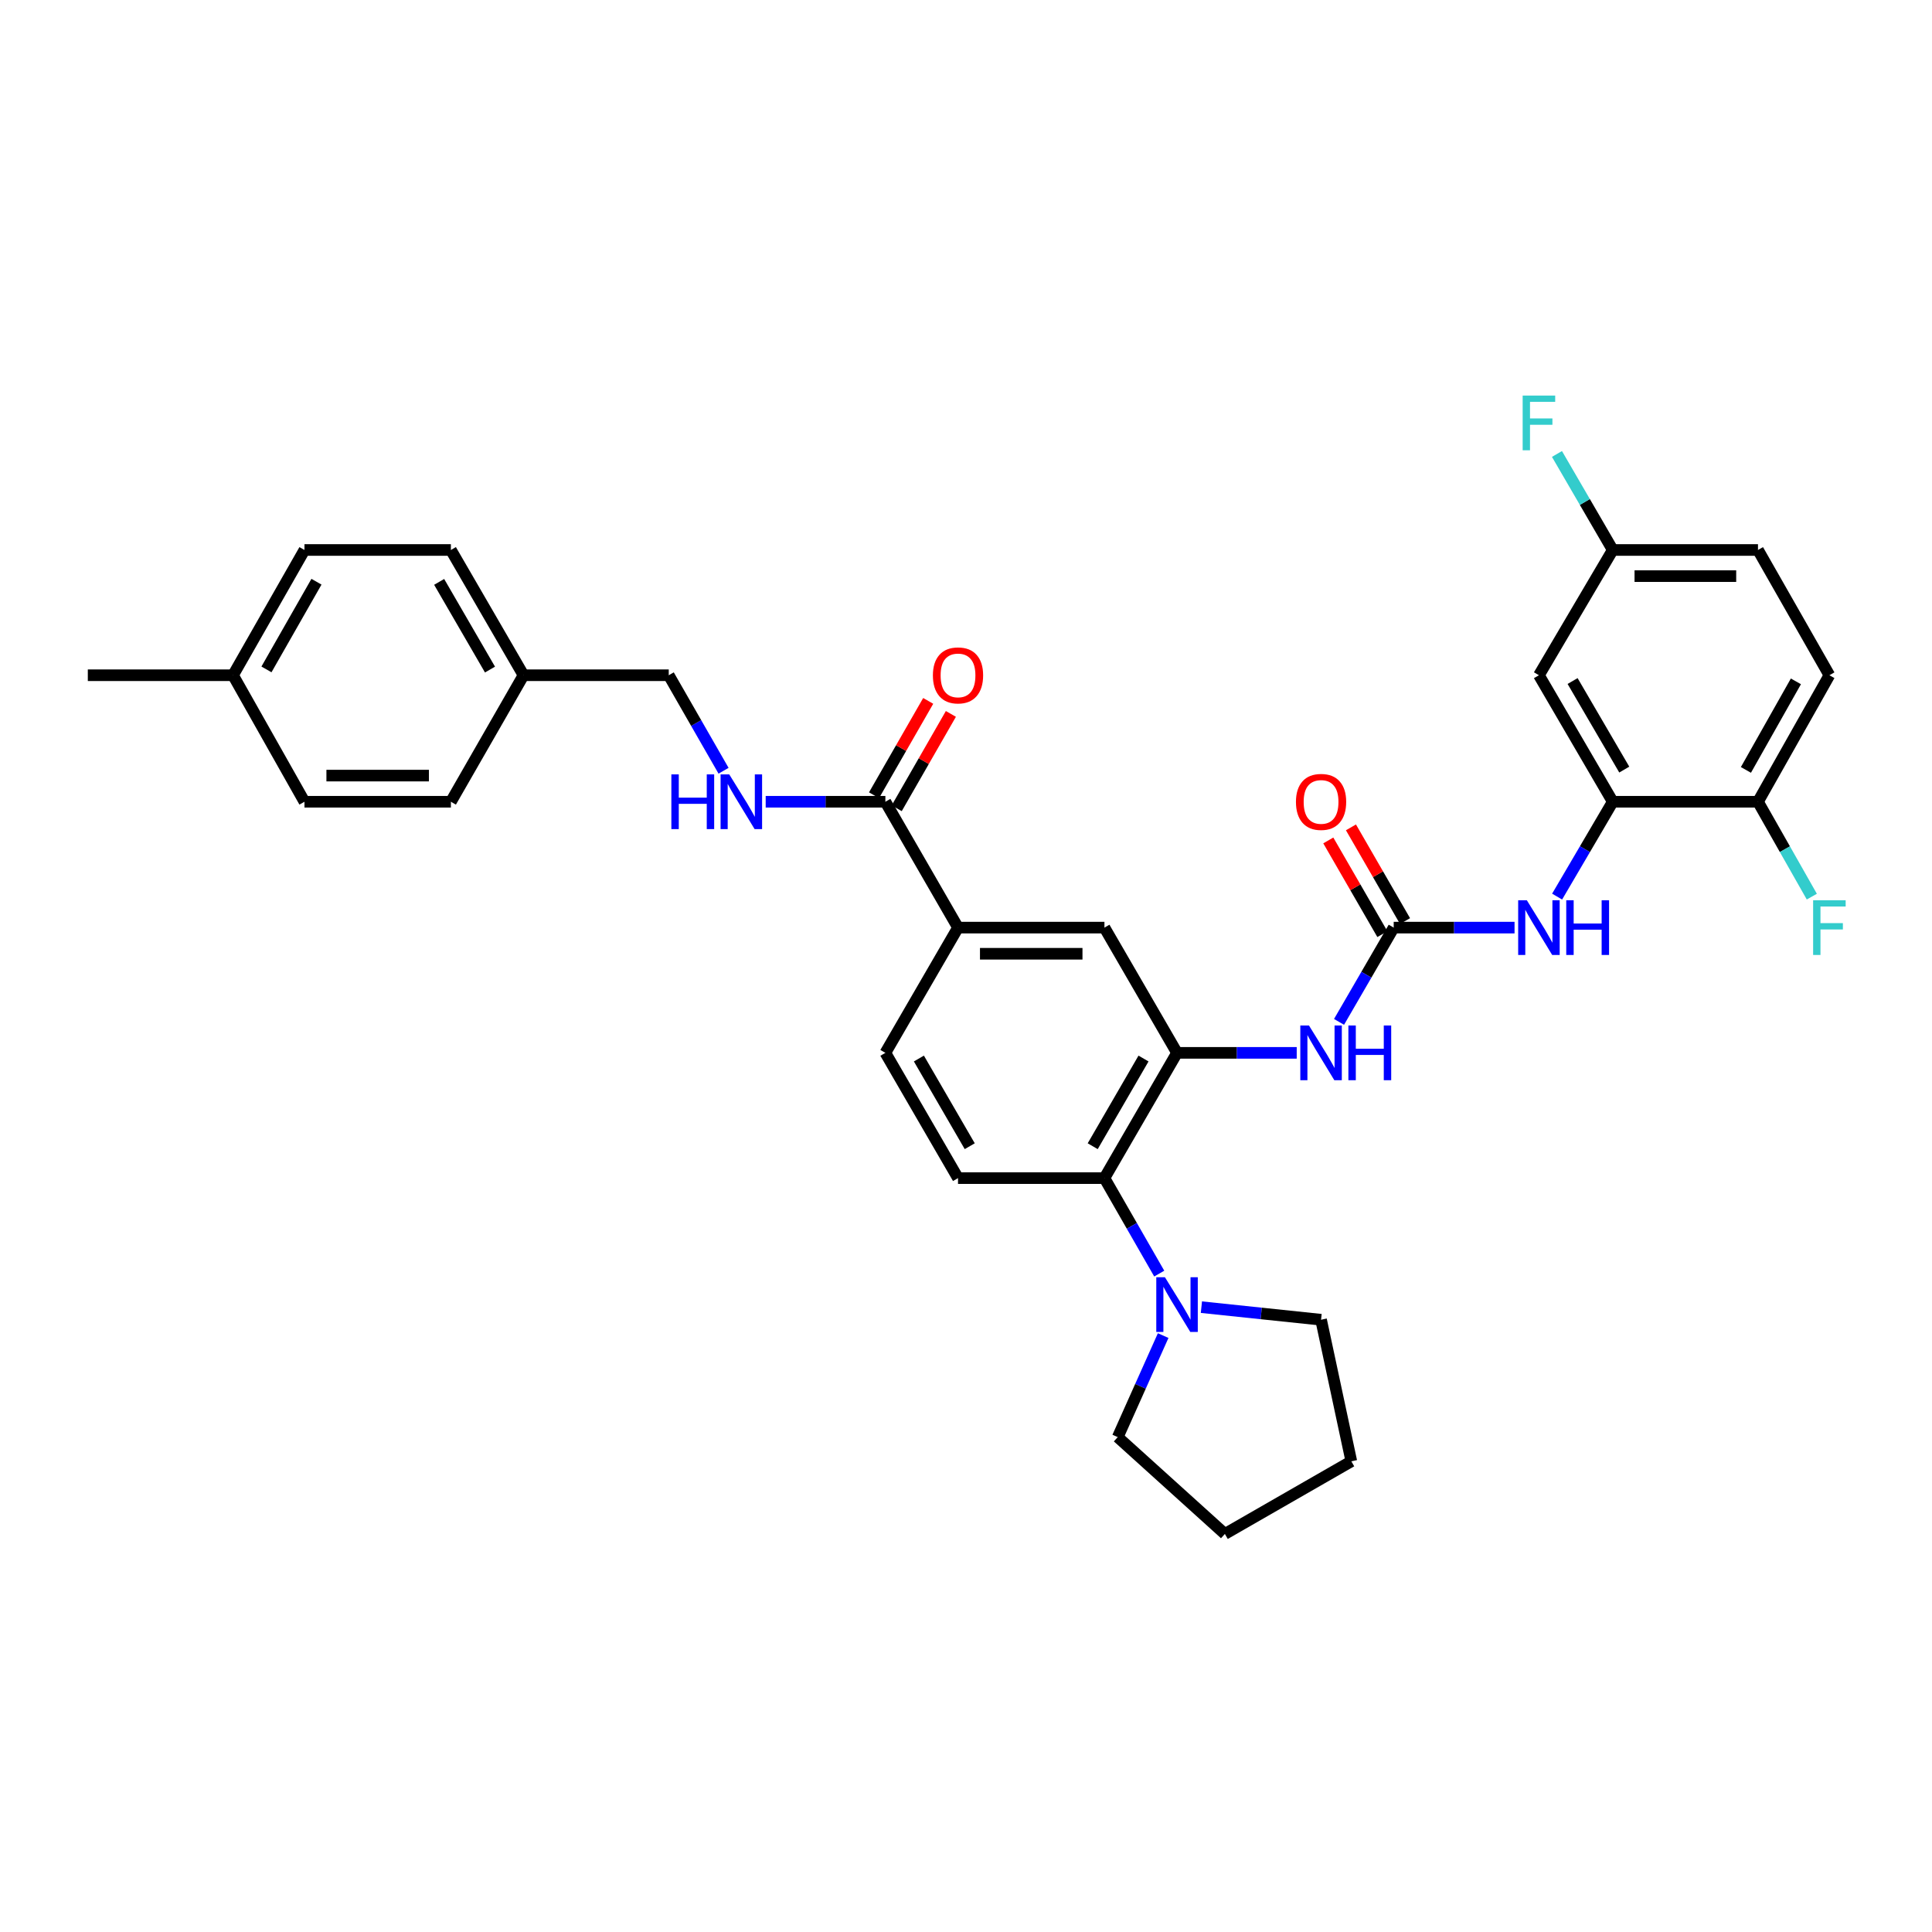 <?xml version='1.0' encoding='iso-8859-1'?>
<svg version='1.1' baseProfile='full'
              xmlns='http://www.w3.org/2000/svg'
                      xmlns:rdkit='http://www.rdkit.org/xml'
                      xmlns:xlink='http://www.w3.org/1999/xlink'
                  xml:space='preserve'
width='1000px' height='1000px' viewBox='0 0 1000 1000'>
<!-- END OF HEADER -->
<rect style='opacity:1.0;fill:#FFFFFF;stroke:none' width='1000' height='1000' x='0' y='0'> </rect>
<path class='bond-1' d='M 609.231,544.957 L 571.657,609.792' style='fill:none;fill-rule:evenodd;stroke:#000000;stroke-width:6px;stroke-linecap:butt;stroke-linejoin:miter;stroke-opacity:1' />
<path class='bond-1' d='M 591.882,547.894 L 565.581,593.279' style='fill:none;fill-rule:evenodd;stroke:#000000;stroke-width:6px;stroke-linecap:butt;stroke-linejoin:miter;stroke-opacity:1' />
<path class='bond-2' d='M 609.231,544.957 L 640.205,544.957' style='fill:none;fill-rule:evenodd;stroke:#000000;stroke-width:6px;stroke-linecap:butt;stroke-linejoin:miter;stroke-opacity:1' />
<path class='bond-2' d='M 640.205,544.957 L 671.179,544.957' style='fill:none;fill-rule:evenodd;stroke:#0000FF;stroke-width:6px;stroke-linecap:butt;stroke-linejoin:miter;stroke-opacity:1' />
<path class='bond-8' d='M 609.231,544.957 L 571.657,480.129' style='fill:none;fill-rule:evenodd;stroke:#000000;stroke-width:6px;stroke-linecap:butt;stroke-linejoin:miter;stroke-opacity:1' />
<path class='bond-0' d='M 721.378,480.129 L 707.229,504.526' style='fill:none;fill-rule:evenodd;stroke:#000000;stroke-width:6px;stroke-linecap:butt;stroke-linejoin:miter;stroke-opacity:1' />
<path class='bond-0' d='M 707.229,504.526 L 693.081,528.923' style='fill:none;fill-rule:evenodd;stroke:#0000FF;stroke-width:6px;stroke-linecap:butt;stroke-linejoin:miter;stroke-opacity:1' />
<path class='bond-4' d='M 721.378,480.129 L 752.653,480.129' style='fill:none;fill-rule:evenodd;stroke:#000000;stroke-width:6px;stroke-linecap:butt;stroke-linejoin:miter;stroke-opacity:1' />
<path class='bond-4' d='M 752.653,480.129 L 783.927,480.129' style='fill:none;fill-rule:evenodd;stroke:#0000FF;stroke-width:6px;stroke-linecap:butt;stroke-linejoin:miter;stroke-opacity:1' />
<path class='bond-13' d='M 727.24,476.746 L 713.244,452.494' style='fill:none;fill-rule:evenodd;stroke:#000000;stroke-width:6px;stroke-linecap:butt;stroke-linejoin:miter;stroke-opacity:1' />
<path class='bond-13' d='M 713.244,452.494 L 699.248,428.242' style='fill:none;fill-rule:evenodd;stroke:#FF0000;stroke-width:6px;stroke-linecap:butt;stroke-linejoin:miter;stroke-opacity:1' />
<path class='bond-13' d='M 715.516,483.512 L 701.52,459.26' style='fill:none;fill-rule:evenodd;stroke:#000000;stroke-width:6px;stroke-linecap:butt;stroke-linejoin:miter;stroke-opacity:1' />
<path class='bond-13' d='M 701.52,459.26 L 687.524,435.009' style='fill:none;fill-rule:evenodd;stroke:#FF0000;stroke-width:6px;stroke-linecap:butt;stroke-linejoin:miter;stroke-opacity:1' />
<path class='bond-5' d='M 571.657,609.792 L 585.839,634.502' style='fill:none;fill-rule:evenodd;stroke:#000000;stroke-width:6px;stroke-linecap:butt;stroke-linejoin:miter;stroke-opacity:1' />
<path class='bond-5' d='M 585.839,634.502 L 600.021,659.212' style='fill:none;fill-rule:evenodd;stroke:#0000FF;stroke-width:6px;stroke-linecap:butt;stroke-linejoin:miter;stroke-opacity:1' />
<path class='bond-11' d='M 571.657,609.792 L 495.865,609.792' style='fill:none;fill-rule:evenodd;stroke:#000000;stroke-width:6px;stroke-linecap:butt;stroke-linejoin:miter;stroke-opacity:1' />
<path class='bond-3' d='M 834.759,414.985 L 820.36,439.533' style='fill:none;fill-rule:evenodd;stroke:#000000;stroke-width:6px;stroke-linecap:butt;stroke-linejoin:miter;stroke-opacity:1' />
<path class='bond-3' d='M 820.36,439.533 L 805.96,464.081' style='fill:none;fill-rule:evenodd;stroke:#0000FF;stroke-width:6px;stroke-linecap:butt;stroke-linejoin:miter;stroke-opacity:1' />
<path class='bond-10' d='M 834.759,414.985 L 796.547,349.503' style='fill:none;fill-rule:evenodd;stroke:#000000;stroke-width:6px;stroke-linecap:butt;stroke-linejoin:miter;stroke-opacity:1' />
<path class='bond-10' d='M 840.719,398.34 L 813.97,352.502' style='fill:none;fill-rule:evenodd;stroke:#000000;stroke-width:6px;stroke-linecap:butt;stroke-linejoin:miter;stroke-opacity:1' />
<path class='bond-12' d='M 834.759,414.985 L 909.928,414.985' style='fill:none;fill-rule:evenodd;stroke:#000000;stroke-width:6px;stroke-linecap:butt;stroke-linejoin:miter;stroke-opacity:1' />
<path class='bond-28' d='M 621.845,676.584 L 652.814,679.836' style='fill:none;fill-rule:evenodd;stroke:#0000FF;stroke-width:6px;stroke-linecap:butt;stroke-linejoin:miter;stroke-opacity:1' />
<path class='bond-28' d='M 652.814,679.836 L 683.782,683.088' style='fill:none;fill-rule:evenodd;stroke:#000000;stroke-width:6px;stroke-linecap:butt;stroke-linejoin:miter;stroke-opacity:1' />
<path class='bond-29' d='M 602.054,691.297 L 590.296,717.572' style='fill:none;fill-rule:evenodd;stroke:#0000FF;stroke-width:6px;stroke-linecap:butt;stroke-linejoin:miter;stroke-opacity:1' />
<path class='bond-29' d='M 590.296,717.572 L 578.539,743.847' style='fill:none;fill-rule:evenodd;stroke:#000000;stroke-width:6px;stroke-linecap:butt;stroke-linejoin:miter;stroke-opacity:1' />
<path class='bond-6' d='M 458.269,414.985 L 495.865,480.129' style='fill:none;fill-rule:evenodd;stroke:#000000;stroke-width:6px;stroke-linecap:butt;stroke-linejoin:miter;stroke-opacity:1' />
<path class='bond-9' d='M 458.269,414.985 L 427.295,414.985' style='fill:none;fill-rule:evenodd;stroke:#000000;stroke-width:6px;stroke-linecap:butt;stroke-linejoin:miter;stroke-opacity:1' />
<path class='bond-9' d='M 427.295,414.985 L 396.321,414.985' style='fill:none;fill-rule:evenodd;stroke:#0000FF;stroke-width:6px;stroke-linecap:butt;stroke-linejoin:miter;stroke-opacity:1' />
<path class='bond-15' d='M 464.139,418.355 L 478.158,393.938' style='fill:none;fill-rule:evenodd;stroke:#000000;stroke-width:6px;stroke-linecap:butt;stroke-linejoin:miter;stroke-opacity:1' />
<path class='bond-15' d='M 478.158,393.938 L 492.177,369.521' style='fill:none;fill-rule:evenodd;stroke:#FF0000;stroke-width:6px;stroke-linecap:butt;stroke-linejoin:miter;stroke-opacity:1' />
<path class='bond-15' d='M 452.399,411.615 L 466.418,387.198' style='fill:none;fill-rule:evenodd;stroke:#000000;stroke-width:6px;stroke-linecap:butt;stroke-linejoin:miter;stroke-opacity:1' />
<path class='bond-15' d='M 466.418,387.198 L 480.437,362.781' style='fill:none;fill-rule:evenodd;stroke:#FF0000;stroke-width:6px;stroke-linecap:butt;stroke-linejoin:miter;stroke-opacity:1' />
<path class='bond-7' d='M 495.865,480.129 L 571.657,480.129' style='fill:none;fill-rule:evenodd;stroke:#000000;stroke-width:6px;stroke-linecap:butt;stroke-linejoin:miter;stroke-opacity:1' />
<path class='bond-7' d='M 507.234,493.666 L 560.289,493.666' style='fill:none;fill-rule:evenodd;stroke:#000000;stroke-width:6px;stroke-linecap:butt;stroke-linejoin:miter;stroke-opacity:1' />
<path class='bond-14' d='M 495.865,480.129 L 458.269,544.957' style='fill:none;fill-rule:evenodd;stroke:#000000;stroke-width:6px;stroke-linecap:butt;stroke-linejoin:miter;stroke-opacity:1' />
<path class='bond-18' d='M 374.509,398.938 L 360.327,374.22' style='fill:none;fill-rule:evenodd;stroke:#0000FF;stroke-width:6px;stroke-linecap:butt;stroke-linejoin:miter;stroke-opacity:1' />
<path class='bond-18' d='M 360.327,374.22 L 346.144,349.503' style='fill:none;fill-rule:evenodd;stroke:#000000;stroke-width:6px;stroke-linecap:butt;stroke-linejoin:miter;stroke-opacity:1' />
<path class='bond-17' d='M 796.547,349.503 L 834.759,284.668' style='fill:none;fill-rule:evenodd;stroke:#000000;stroke-width:6px;stroke-linecap:butt;stroke-linejoin:miter;stroke-opacity:1' />
<path class='bond-33' d='M 495.865,609.792 L 458.269,544.957' style='fill:none;fill-rule:evenodd;stroke:#000000;stroke-width:6px;stroke-linecap:butt;stroke-linejoin:miter;stroke-opacity:1' />
<path class='bond-33' d='M 501.936,593.276 L 475.619,547.891' style='fill:none;fill-rule:evenodd;stroke:#000000;stroke-width:6px;stroke-linecap:butt;stroke-linejoin:miter;stroke-opacity:1' />
<path class='bond-16' d='M 909.928,414.985 L 946.891,349.503' style='fill:none;fill-rule:evenodd;stroke:#000000;stroke-width:6px;stroke-linecap:butt;stroke-linejoin:miter;stroke-opacity:1' />
<path class='bond-16' d='M 903.684,398.508 L 929.558,352.671' style='fill:none;fill-rule:evenodd;stroke:#000000;stroke-width:6px;stroke-linecap:butt;stroke-linejoin:miter;stroke-opacity:1' />
<path class='bond-19' d='M 909.928,414.985 L 923.861,439.541' style='fill:none;fill-rule:evenodd;stroke:#000000;stroke-width:6px;stroke-linecap:butt;stroke-linejoin:miter;stroke-opacity:1' />
<path class='bond-19' d='M 923.861,439.541 L 937.794,464.096' style='fill:none;fill-rule:evenodd;stroke:#33CCCC;stroke-width:6px;stroke-linecap:butt;stroke-linejoin:miter;stroke-opacity:1' />
<path class='bond-21' d='M 946.891,349.503 L 909.928,284.668' style='fill:none;fill-rule:evenodd;stroke:#000000;stroke-width:6px;stroke-linecap:butt;stroke-linejoin:miter;stroke-opacity:1' />
<path class='bond-22' d='M 834.759,284.668 L 820.319,259.818' style='fill:none;fill-rule:evenodd;stroke:#000000;stroke-width:6px;stroke-linecap:butt;stroke-linejoin:miter;stroke-opacity:1' />
<path class='bond-22' d='M 820.319,259.818 L 805.88,234.969' style='fill:none;fill-rule:evenodd;stroke:#33CCCC;stroke-width:6px;stroke-linecap:butt;stroke-linejoin:miter;stroke-opacity:1' />
<path class='bond-35' d='M 834.759,284.668 L 909.928,284.668' style='fill:none;fill-rule:evenodd;stroke:#000000;stroke-width:6px;stroke-linecap:butt;stroke-linejoin:miter;stroke-opacity:1' />
<path class='bond-35' d='M 846.034,298.205 L 898.652,298.205' style='fill:none;fill-rule:evenodd;stroke:#000000;stroke-width:6px;stroke-linecap:butt;stroke-linejoin:miter;stroke-opacity:1' />
<path class='bond-20' d='M 346.144,349.503 L 270.968,349.503' style='fill:none;fill-rule:evenodd;stroke:#000000;stroke-width:6px;stroke-linecap:butt;stroke-linejoin:miter;stroke-opacity:1' />
<path class='bond-24' d='M 270.968,349.503 L 233.38,414.985' style='fill:none;fill-rule:evenodd;stroke:#000000;stroke-width:6px;stroke-linecap:butt;stroke-linejoin:miter;stroke-opacity:1' />
<path class='bond-25' d='M 270.968,349.503 L 233.38,284.668' style='fill:none;fill-rule:evenodd;stroke:#000000;stroke-width:6px;stroke-linecap:butt;stroke-linejoin:miter;stroke-opacity:1' />
<path class='bond-25' d='M 253.618,346.567 L 227.307,301.183' style='fill:none;fill-rule:evenodd;stroke:#000000;stroke-width:6px;stroke-linecap:butt;stroke-linejoin:miter;stroke-opacity:1' />
<path class='bond-23' d='M 120.616,349.503 L 157.587,284.668' style='fill:none;fill-rule:evenodd;stroke:#000000;stroke-width:6px;stroke-linecap:butt;stroke-linejoin:miter;stroke-opacity:1' />
<path class='bond-23' d='M 137.921,346.483 L 163.801,301.099' style='fill:none;fill-rule:evenodd;stroke:#000000;stroke-width:6px;stroke-linecap:butt;stroke-linejoin:miter;stroke-opacity:1' />
<path class='bond-30' d='M 120.616,349.503 L 45.455,349.503' style='fill:none;fill-rule:evenodd;stroke:#000000;stroke-width:6px;stroke-linecap:butt;stroke-linejoin:miter;stroke-opacity:1' />
<path class='bond-36' d='M 120.616,349.503 L 157.587,414.985' style='fill:none;fill-rule:evenodd;stroke:#000000;stroke-width:6px;stroke-linecap:butt;stroke-linejoin:miter;stroke-opacity:1' />
<path class='bond-27' d='M 233.38,414.985 L 157.587,414.985' style='fill:none;fill-rule:evenodd;stroke:#000000;stroke-width:6px;stroke-linecap:butt;stroke-linejoin:miter;stroke-opacity:1' />
<path class='bond-27' d='M 222.011,401.448 L 168.956,401.448' style='fill:none;fill-rule:evenodd;stroke:#000000;stroke-width:6px;stroke-linecap:butt;stroke-linejoin:miter;stroke-opacity:1' />
<path class='bond-26' d='M 233.38,284.668 L 157.587,284.668' style='fill:none;fill-rule:evenodd;stroke:#000000;stroke-width:6px;stroke-linecap:butt;stroke-linejoin:miter;stroke-opacity:1' />
<path class='bond-31' d='M 683.782,683.088 L 699.448,756.369' style='fill:none;fill-rule:evenodd;stroke:#000000;stroke-width:6px;stroke-linecap:butt;stroke-linejoin:miter;stroke-opacity:1' />
<path class='bond-32' d='M 578.539,743.847 L 633.996,793.964' style='fill:none;fill-rule:evenodd;stroke:#000000;stroke-width:6px;stroke-linecap:butt;stroke-linejoin:miter;stroke-opacity:1' />
<path class='bond-34' d='M 699.448,756.369 L 633.996,793.964' style='fill:none;fill-rule:evenodd;stroke:#000000;stroke-width:6px;stroke-linecap:butt;stroke-linejoin:miter;stroke-opacity:1' />
<path  class='atom-3' d='M 677.522 530.797
L 686.802 545.797
Q 687.722 547.277, 689.202 549.957
Q 690.682 552.637, 690.762 552.797
L 690.762 530.797
L 694.522 530.797
L 694.522 559.117
L 690.642 559.117
L 680.682 542.717
Q 679.522 540.797, 678.282 538.597
Q 677.082 536.397, 676.722 535.717
L 676.722 559.117
L 673.042 559.117
L 673.042 530.797
L 677.522 530.797
' fill='#0000FF'/>
<path  class='atom-3' d='M 697.922 530.797
L 701.762 530.797
L 701.762 542.837
L 716.242 542.837
L 716.242 530.797
L 720.082 530.797
L 720.082 559.117
L 716.242 559.117
L 716.242 546.037
L 701.762 546.037
L 701.762 559.117
L 697.922 559.117
L 697.922 530.797
' fill='#0000FF'/>
<path  class='atom-5' d='M 790.287 465.969
L 799.567 480.969
Q 800.487 482.449, 801.967 485.129
Q 803.447 487.809, 803.527 487.969
L 803.527 465.969
L 807.287 465.969
L 807.287 494.289
L 803.407 494.289
L 793.447 477.889
Q 792.287 475.969, 791.047 473.769
Q 789.847 471.569, 789.487 470.889
L 789.487 494.289
L 785.807 494.289
L 785.807 465.969
L 790.287 465.969
' fill='#0000FF'/>
<path  class='atom-5' d='M 810.687 465.969
L 814.527 465.969
L 814.527 478.009
L 829.007 478.009
L 829.007 465.969
L 832.847 465.969
L 832.847 494.289
L 829.007 494.289
L 829.007 481.209
L 814.527 481.209
L 814.527 494.289
L 810.687 494.289
L 810.687 465.969
' fill='#0000FF'/>
<path  class='atom-6' d='M 602.971 661.099
L 612.251 676.099
Q 613.171 677.579, 614.651 680.259
Q 616.131 682.939, 616.211 683.099
L 616.211 661.099
L 619.971 661.099
L 619.971 689.419
L 616.091 689.419
L 606.131 673.019
Q 604.971 671.099, 603.731 668.899
Q 602.531 666.699, 602.171 666.019
L 602.171 689.419
L 598.491 689.419
L 598.491 661.099
L 602.971 661.099
' fill='#0000FF'/>
<path  class='atom-10' d='M 347.497 400.825
L 351.337 400.825
L 351.337 412.865
L 365.817 412.865
L 365.817 400.825
L 369.657 400.825
L 369.657 429.145
L 365.817 429.145
L 365.817 416.065
L 351.337 416.065
L 351.337 429.145
L 347.497 429.145
L 347.497 400.825
' fill='#0000FF'/>
<path  class='atom-10' d='M 377.457 400.825
L 386.737 415.825
Q 387.657 417.305, 389.137 419.985
Q 390.617 422.665, 390.697 422.825
L 390.697 400.825
L 394.457 400.825
L 394.457 429.145
L 390.577 429.145
L 380.617 412.745
Q 379.457 410.825, 378.217 408.625
Q 377.017 406.425, 376.657 405.745
L 376.657 429.145
L 372.977 429.145
L 372.977 400.825
L 377.457 400.825
' fill='#0000FF'/>
<path  class='atom-14' d='M 670.782 415.065
Q 670.782 408.265, 674.142 404.465
Q 677.502 400.665, 683.782 400.665
Q 690.062 400.665, 693.422 404.465
Q 696.782 408.265, 696.782 415.065
Q 696.782 421.945, 693.382 425.865
Q 689.982 429.745, 683.782 429.745
Q 677.542 429.745, 674.142 425.865
Q 670.782 421.985, 670.782 415.065
M 683.782 426.545
Q 688.102 426.545, 690.422 423.665
Q 692.782 420.745, 692.782 415.065
Q 692.782 409.505, 690.422 406.705
Q 688.102 403.865, 683.782 403.865
Q 679.462 403.865, 677.102 406.665
Q 674.782 409.465, 674.782 415.065
Q 674.782 420.785, 677.102 423.665
Q 679.462 426.545, 683.782 426.545
' fill='#FF0000'/>
<path  class='atom-16' d='M 482.865 349.583
Q 482.865 342.783, 486.225 338.983
Q 489.585 335.183, 495.865 335.183
Q 502.145 335.183, 505.505 338.983
Q 508.865 342.783, 508.865 349.583
Q 508.865 356.463, 505.465 360.383
Q 502.065 364.263, 495.865 364.263
Q 489.625 364.263, 486.225 360.383
Q 482.865 356.503, 482.865 349.583
M 495.865 361.063
Q 500.185 361.063, 502.505 358.183
Q 504.865 355.263, 504.865 349.583
Q 504.865 344.023, 502.505 341.223
Q 500.185 338.383, 495.865 338.383
Q 491.545 338.383, 489.185 341.183
Q 486.865 343.983, 486.865 349.583
Q 486.865 355.303, 489.185 358.183
Q 491.545 361.063, 495.865 361.063
' fill='#FF0000'/>
<path  class='atom-20' d='M 938.471 465.969
L 955.311 465.969
L 955.311 469.209
L 942.271 469.209
L 942.271 477.809
L 953.871 477.809
L 953.871 481.089
L 942.271 481.089
L 942.271 494.289
L 938.471 494.289
L 938.471 465.969
' fill='#33CCCC'/>
<path  class='atom-23' d='M 788.127 204.747
L 804.967 204.747
L 804.967 207.987
L 791.927 207.987
L 791.927 216.587
L 803.527 216.587
L 803.527 219.867
L 791.927 219.867
L 791.927 233.067
L 788.127 233.067
L 788.127 204.747
' fill='#33CCCC'/>
</svg>
